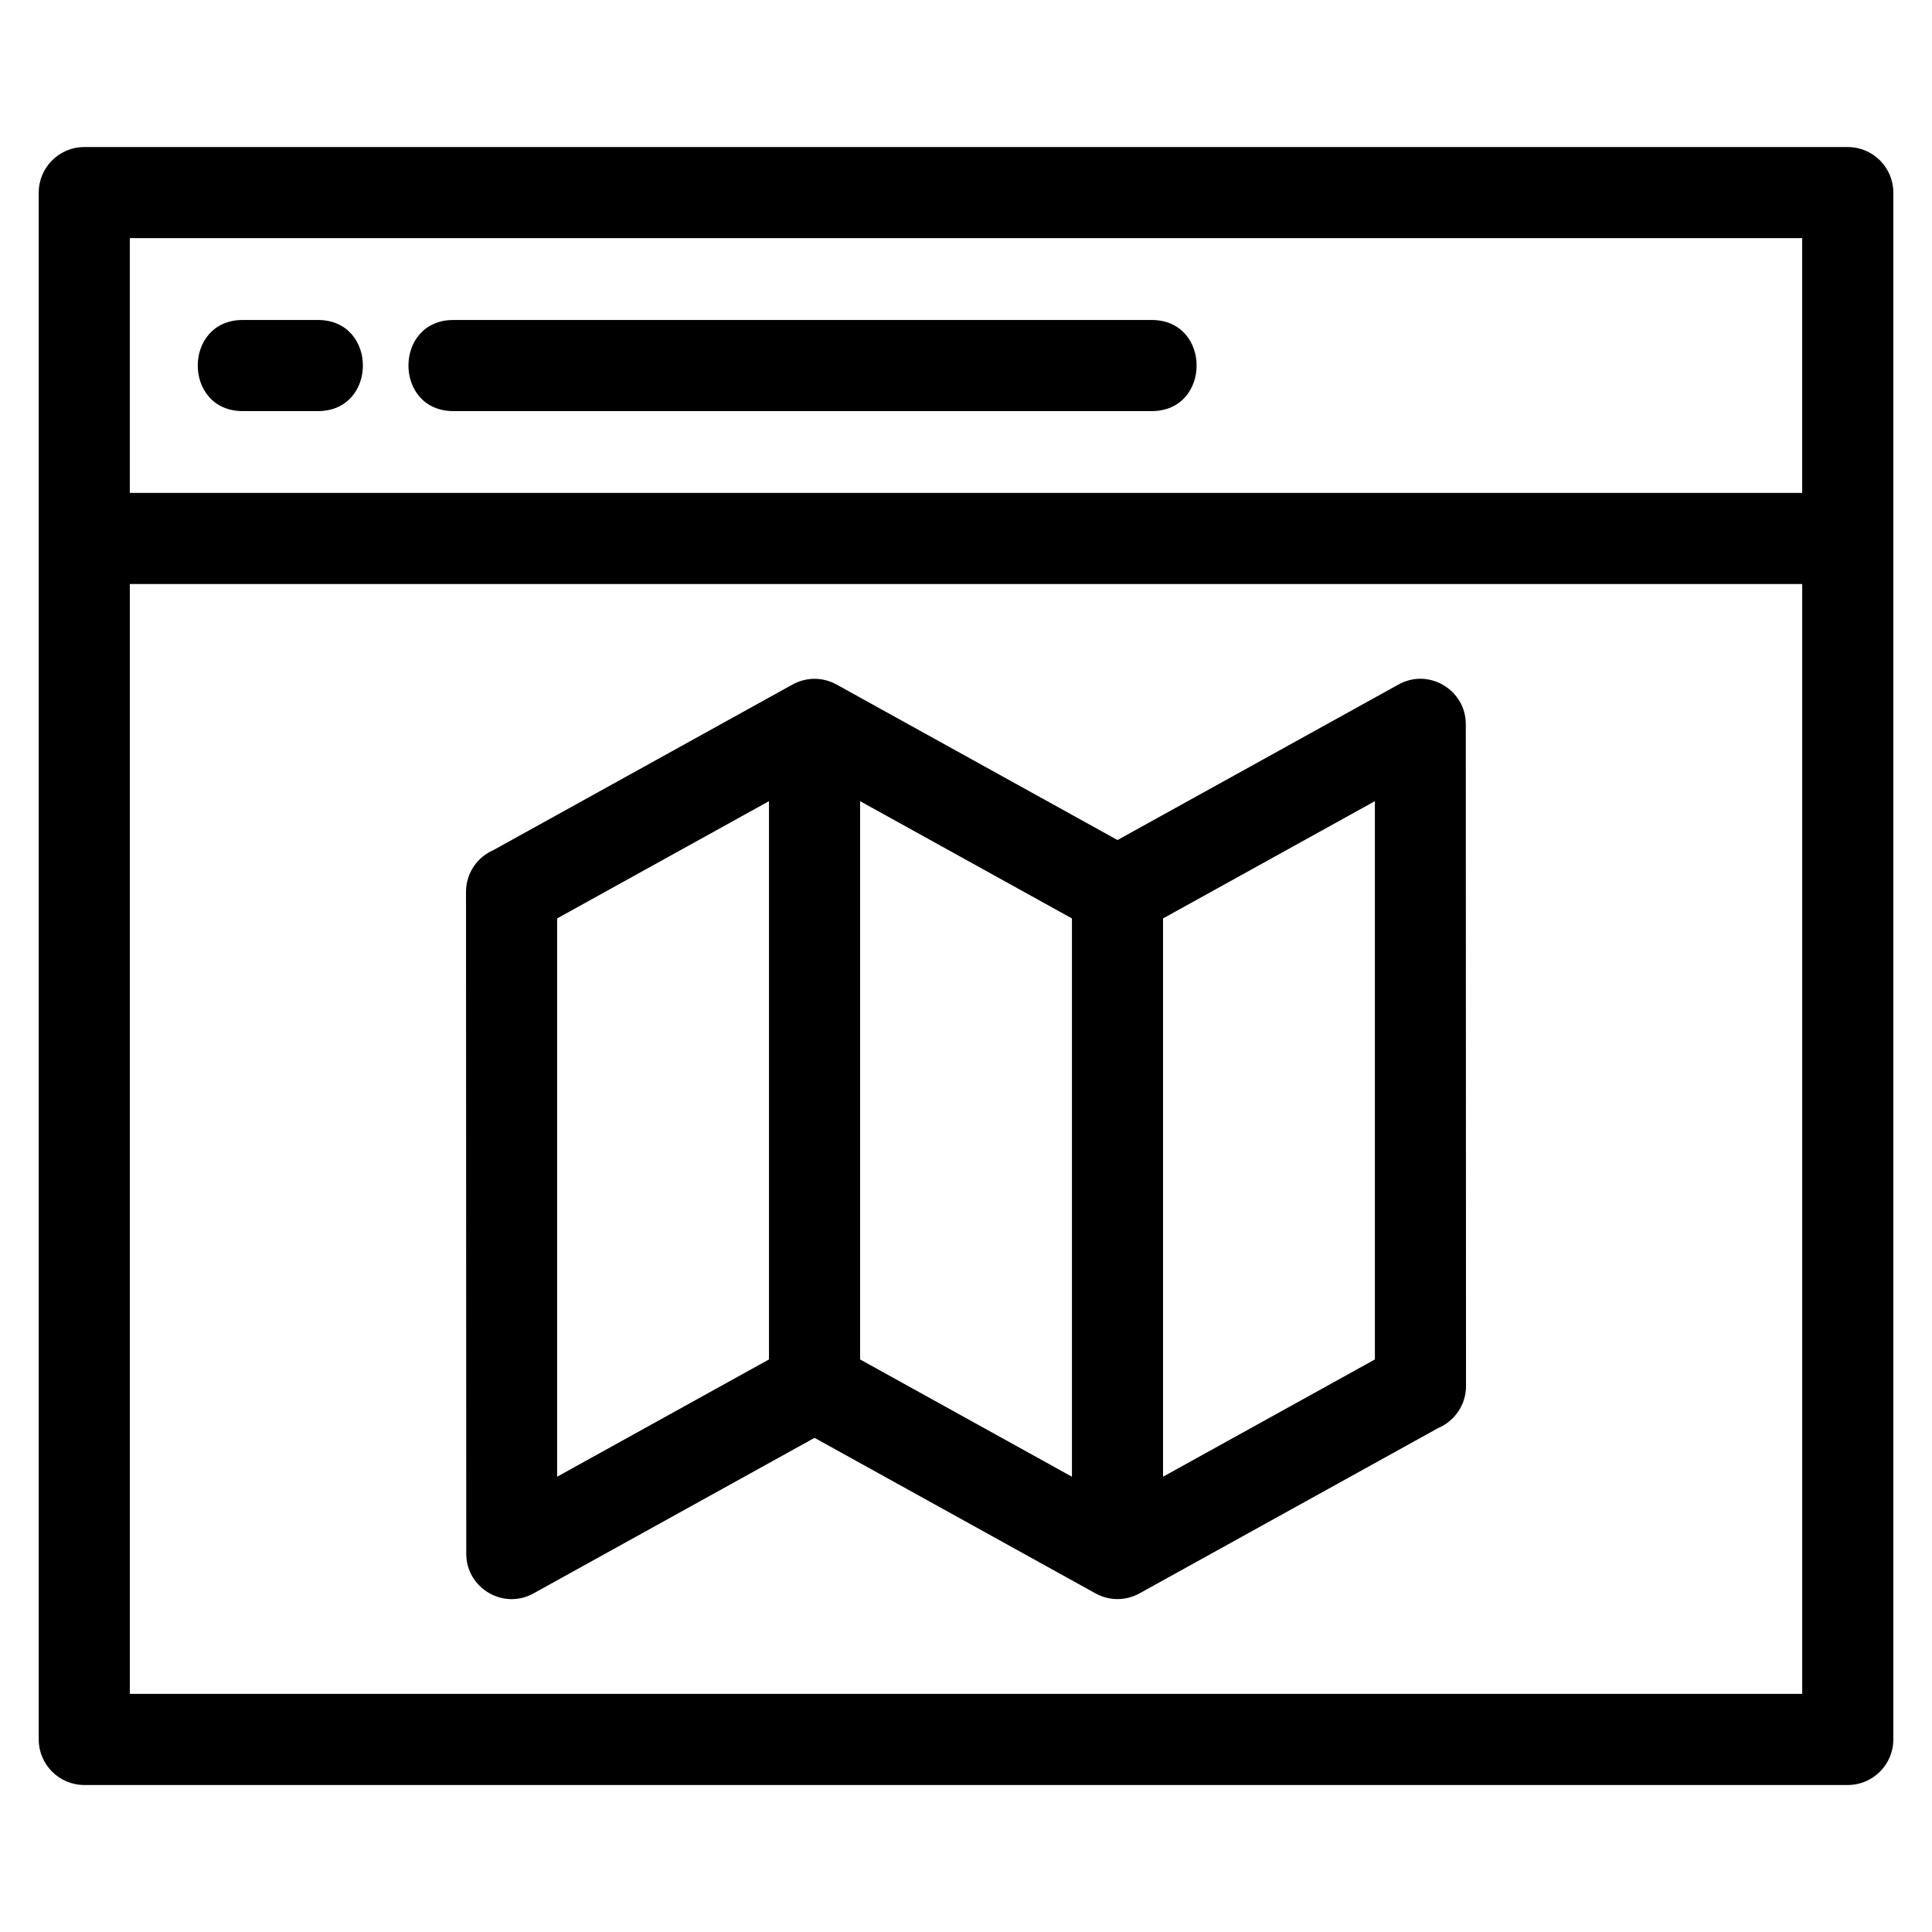 <?xml version="1.0" encoding="UTF-8"?>
<!-- Uploaded to: ICON Repo, www.svgrepo.com, Generator: ICON Repo Mixer Tools -->
<svg fill="#000000" width="800px" height="800px" version="1.1" viewBox="144 144 512 512" xmlns="http://www.w3.org/2000/svg">
 <path d="m621.6 207.11h-443.2v67.508h443.2zm-181.45 159.51 74.484-41.23c8.051-4.449 17.82 1.477 17.816 10.516l0.059 175.41c0 4.992-3.027 9.277-7.348 11.117l-79.016 43.738c-3.789 2.141-8.199 2.141-11.992 0l-74.293-41.125-74.488 41.23c-8.047 4.449-17.82-1.477-17.809-10.516l-0.066-175.41c0-4.992 3.035-9.277 7.356-11.117l79.012-43.738c3.789-2.141 8.207-2.141 11.992 0l74.297 41.125zm68.211-10.305-56.145 31.078v147.95l56.145-31.078zm-80.285 31.078-56.145-31.078v147.95l56.145 31.078zm-80.289-31.078-56.145 31.078v147.95l56.145-31.078zm-139.46-103.37c-15.898 0-15.898-24.148 0-24.148h19.922c15.895 0 15.895 24.148 0 24.148zm55.836 0c-15.895 0-15.895-24.148 0-24.148h185.03c15.895 0 15.895 24.148 0 24.148zm-109.9-57.906c0-6.664 5.41-12.074 12.074-12.074h467.34c6.664 0 12.074 5.41 12.074 12.074v409.93c0 6.664-5.41 12.074-12.074 12.074h-467.34c-6.664 0-12.074-5.41-12.074-12.074zm467.34 103.73h-443.2v294.13h443.2z"/>
</svg>